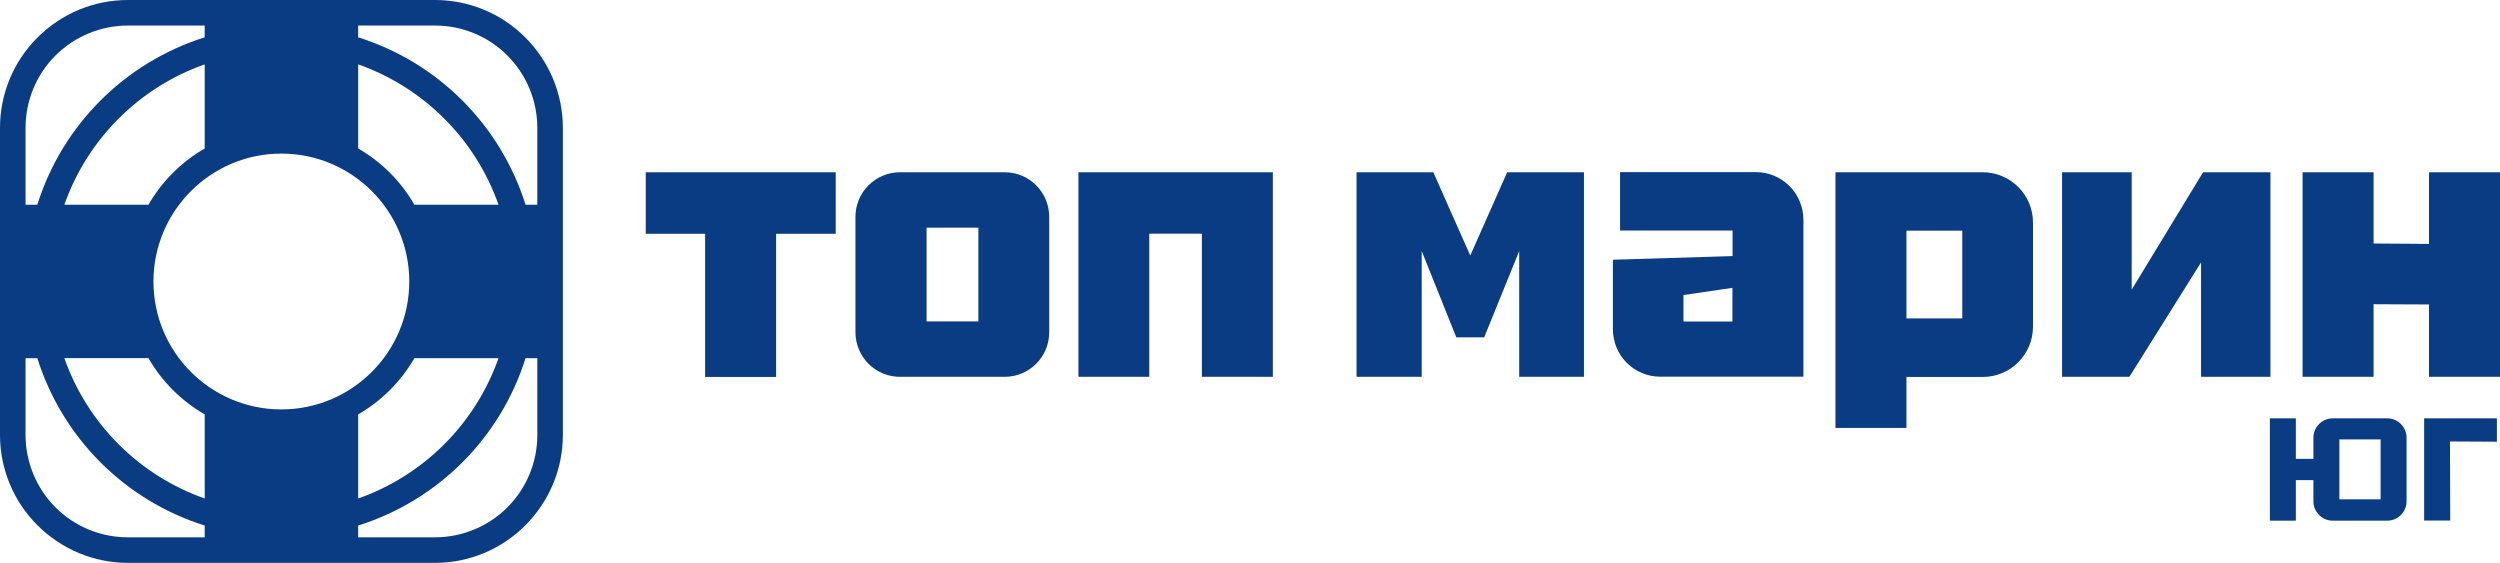 <?xml version="1.0" encoding="UTF-8"?> <svg xmlns="http://www.w3.org/2000/svg" id="_Слой_1" viewBox="0 0 184.9 41.63"><defs><style>.cls-1{fill:#0a3c83;fill-rule:evenodd;}</style></defs><g id="_0"><g id="_2546811469664"><path class="cls-1" d="M41.63,9.46c0-2.51-1-4.92-2.78-6.69C37.08.99,34.68,0,32.17,0H9.46c-2.51,0-4.92,1-6.69,2.78C.99,4.55,0,6.95,0,9.46v22.71c0,2.51,1,4.92,2.78,6.69,1.78,1.77,4.17,2.77,6.68,2.77h22.71c2.51,0,4.92-1,6.69-2.78,1.77-1.78,2.77-4.17,2.77-6.68,0,0,0-22.71,0-22.71ZM30.65,15.14c-1-1.73-2.43-3.16-4.16-4.16v-6.22c4.85,1.71,8.67,5.53,10.38,10.38h-6.22ZM15.14,4.76v6.22c-1.73,1-3.16,2.43-4.16,4.16h-6.22c1.71-4.85,5.53-8.67,10.38-10.38ZM9.46,1.89h5.68v.87c-5.9,1.86-10.52,6.47-12.38,12.38h-.87v-5.68c0-2.01.79-3.93,2.21-5.35,1.42-1.42,3.35-2.22,5.36-2.22ZM1.89,32.17v-5.68h.87c1.86,5.9,6.47,10.52,12.38,12.38v.87h-5.68c-2.01,0-3.93-.79-5.35-2.21-1.42-1.42-2.22-3.35-2.22-5.36ZM10.98,26.49c1,1.73,2.43,3.16,4.16,4.16v6.22c-4.85-1.71-8.67-5.53-10.38-10.38,0,0,6.22,0,6.22,0ZM32.17,39.74h-5.68v-.87c5.9-1.86,10.52-6.47,12.38-12.38h.87v5.68c0,2.01-.79,3.93-2.21,5.35-1.42,1.42-3.35,2.22-5.36,2.22ZM39.74,9.46v5.68h-.87c-1.86-5.9-6.47-10.52-12.38-12.38v-.87h5.68c2.01,0,3.93.79,5.35,2.21,1.42,1.42,2.22,3.35,2.22,5.36ZM26.49,36.87v-6.22c1.73-1,3.16-2.43,4.16-4.16h6.22c-1.71,4.85-5.53,8.67-10.38,10.38ZM11.35,20.82c0,5.23,4.24,9.46,9.46,9.46s9.46-4.24,9.46-9.46-4.24-9.46-9.46-9.46-9.46,4.24-9.46,9.46Z"></path><path class="cls-1" d="M57.4,17.29h4.41v-4.55h-14.05v4.55h4.39v10.59h5.25s0-10.59,0-10.59ZM74.31,27.87c.87,0,1.71-.35,2.33-.97.62-.62.96-1.45.96-2.33v-8.54c0-.87-.35-1.71-.97-2.33-.62-.62-1.45-.96-2.33-.96h-7.74c-.87,0-1.71.35-2.33.97-.62.62-.96,1.45-.96,2.33v8.54c0,.87.35,1.71.97,2.33.62.62,1.45.96,2.33.96,0,0,7.74,0,7.74,0ZM68.53,23.77v-6.93h3.83v6.93h-3.83ZM79.77,27.87h5.23v-10.59h3.89v10.59h5.25v-15.13h-14.38v15.13Z"></path><path class="cls-1" d="M100.33,27.87h4.82v-9.3l2.56,6.38h2.06l2.59-6.38v9.3h4.79v-15.13h-5.68l-2.73,6.16-2.73-6.16h-5.68s0,15.13,0,15.13ZM133.38,27.87v-11.62c0-.93-.37-1.83-1.03-2.49-.66-.66-1.55-1.03-2.48-1.03h-10.05v4.32h8.32v1.89l-8.85.27v5.13c0,.93.36,1.83,1.02,2.49.66.66,1.55,1.03,2.48,1.03,0,0,10.6,0,10.6,0ZM124.51,21.82l3.62-.53v2.49h-3.62v-1.96ZM150.36,24.15v-7.69c0-.99-.39-1.94-1.09-2.63-.7-.7-1.64-1.09-2.63-1.09h-10.89v18.91h5.25v-3.77h5.64c.99,0,1.94-.39,2.63-1.09.7-.7,1.09-1.64,1.09-2.63ZM145.13,23.55h-4.13v-6.49h4.13v6.49ZM167.92,27.87v-15.13h-4.98l-5.28,8.68v-8.68h-5.15v15.13h4.98l5.3-8.46v8.46h5.13ZM170.3,27.87h5.25v-5.37l4.1.02v5.35h5.25v-15.13h-5.25v5.3l-4.1-.03v-5.27h-5.25v15.13Z"></path><path class="cls-1" d="M177.99,32.37c0-.38-.15-.74-.42-1.01-.27-.27-.63-.42-1.01-.42h-4.03c-.38,0-.74.15-1.01.42-.27.27-.42.63-.42,1.01v1.57h-1.3v-3h-1.92v7.57h1.92v-3h1.3v1.57c0,.38.15.74.42,1.01.27.27.63.42,1.01.42h4.03c.38,0,.74-.15,1.01-.42.27-.27.42-.63.42-1.01v-4.7ZM176.07,36.93h-3.05v-4.43h3.05v4.43ZM179.31,38.5h1.91l-.02-5.85,3.47.02v-1.73h-5.38v7.57Z"></path></g></g></svg> 